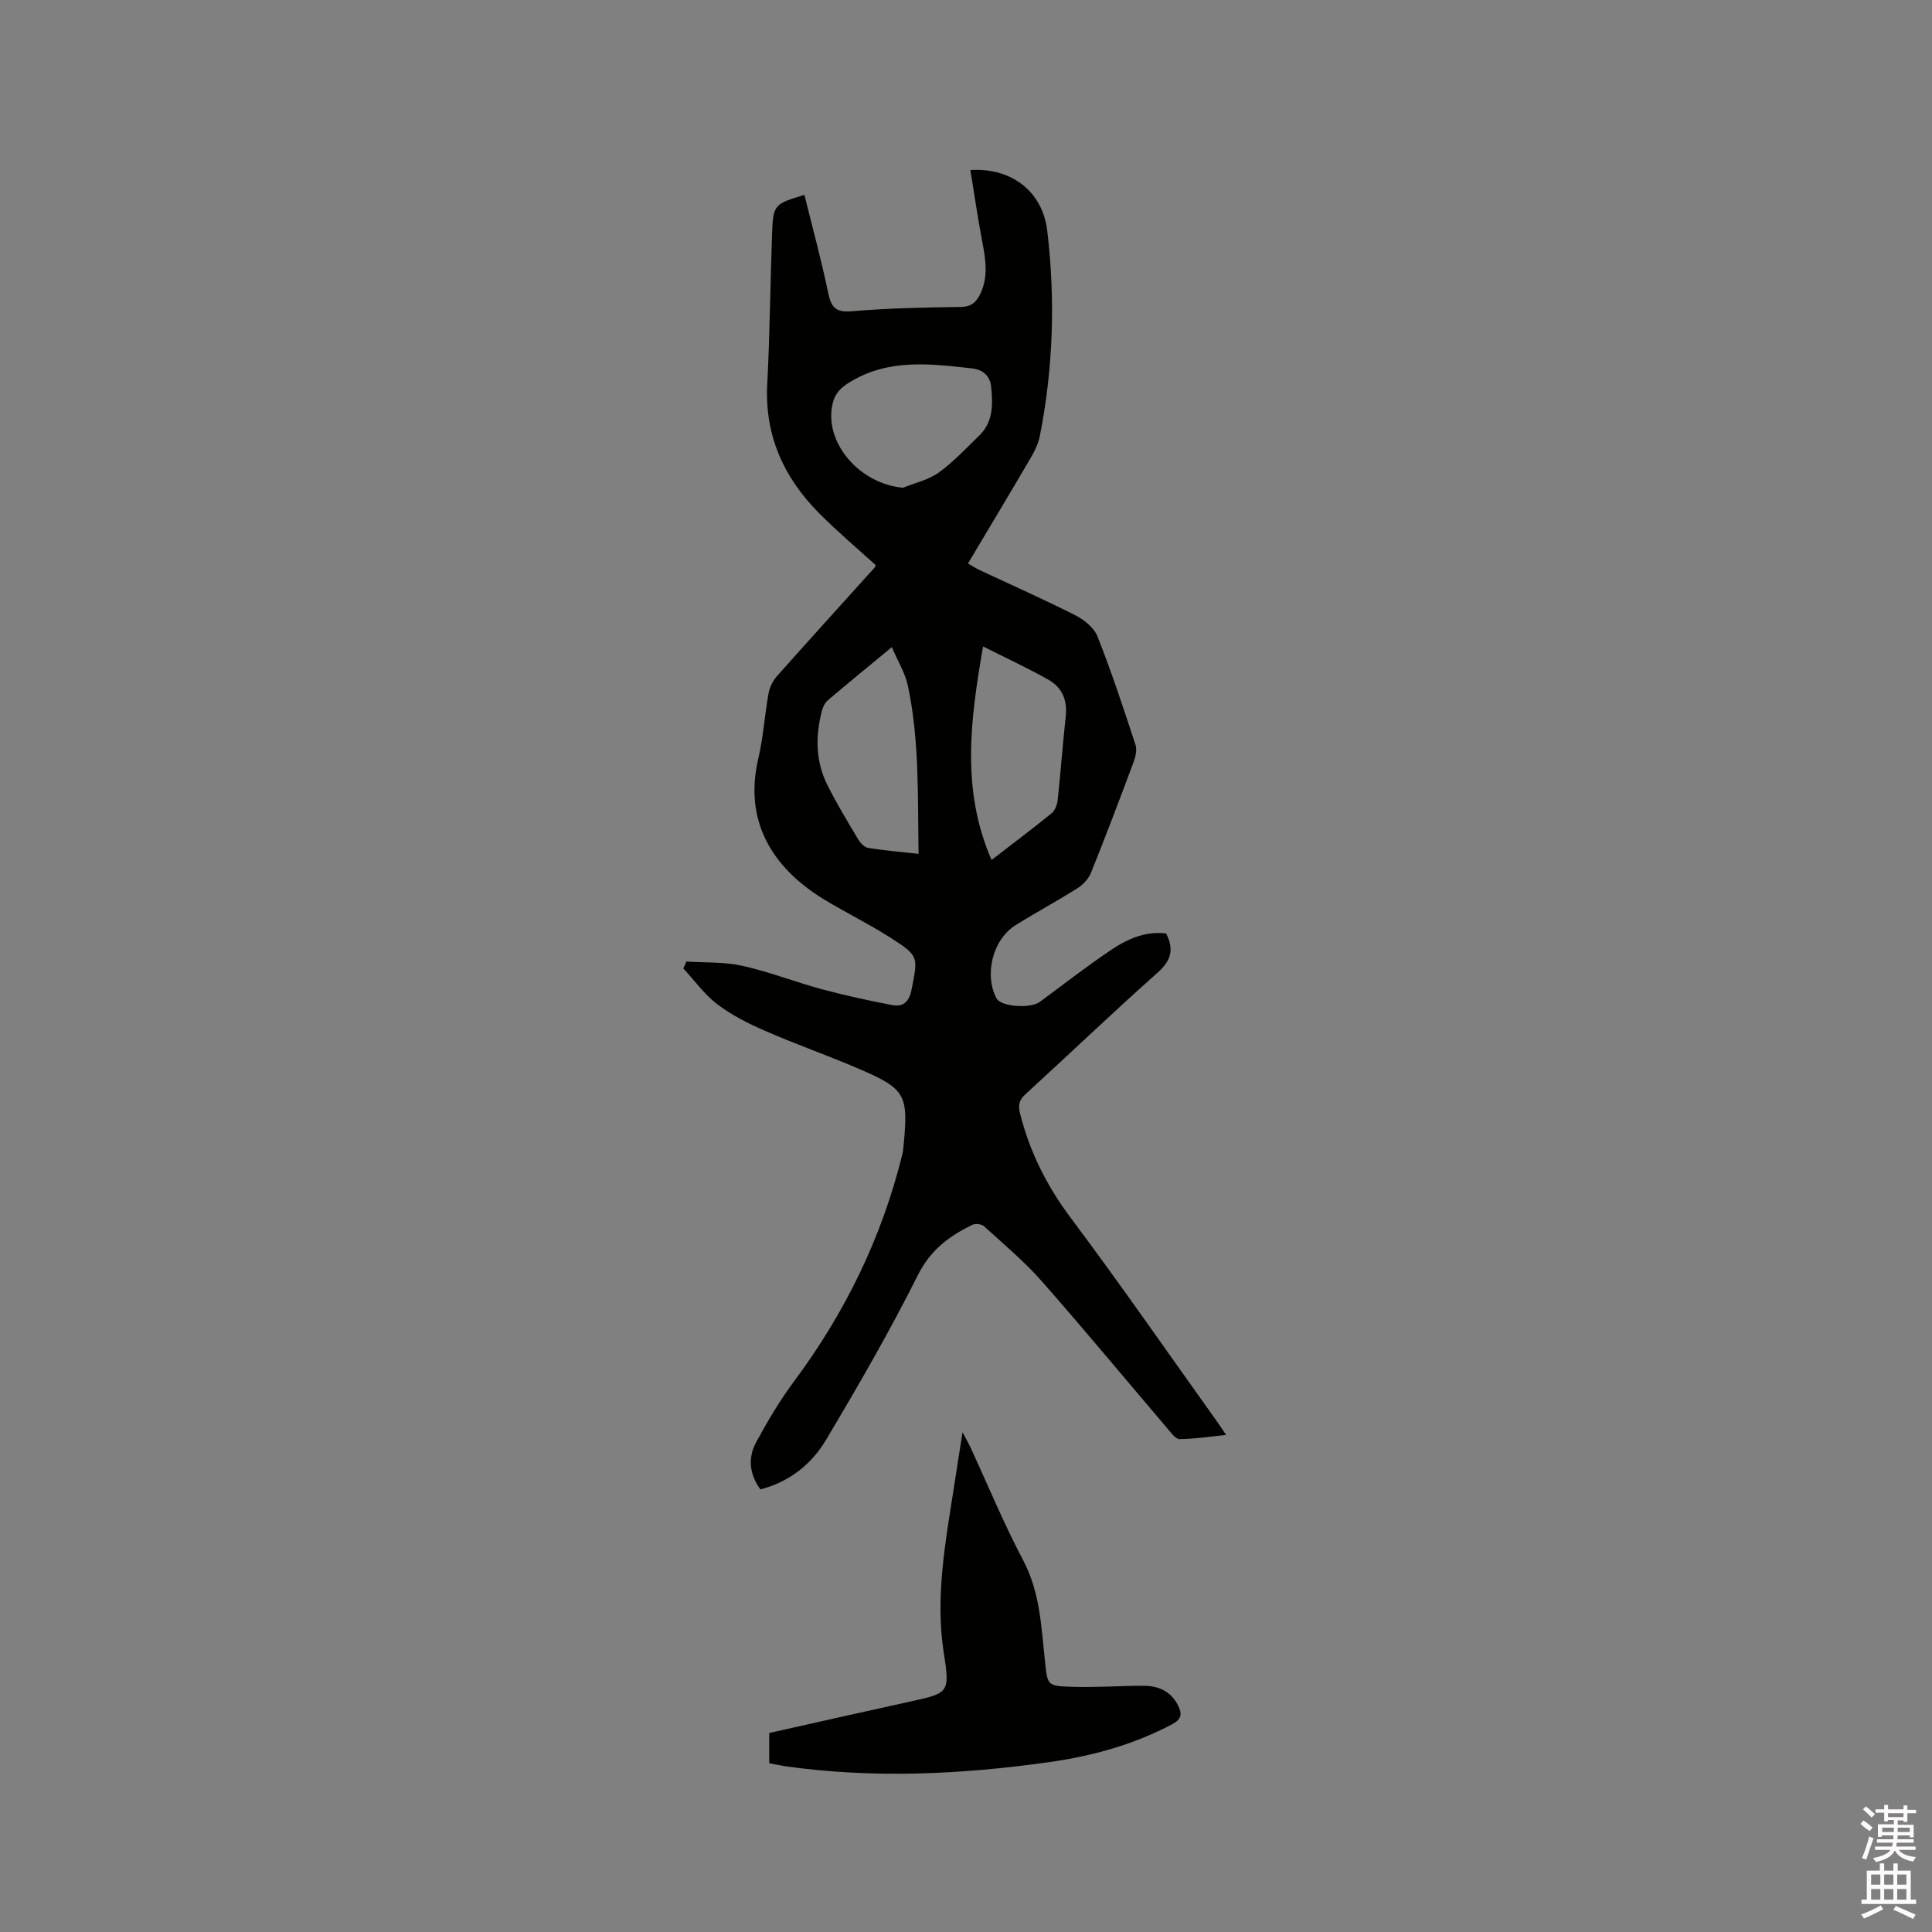 <svg enable-background="new 0 0 400 400" viewBox="0 0 400 400" xmlns="http://www.w3.org/2000/svg"><rect x="0" y="0" width="400" height="400" fill="#808080" stroke="none"/><path d="m385.2 377.6.6-.7c.6.4 1.3.9 1.9 1.5l-.6.7c-.8-.5-1.4-1-1.9-1.5zm.3 7.1c.6-1.4 1.1-2.9 1.5-4.5.3.1.6.3.9.4-.5 1.4-1 2.9-1.5 4.4zm.2-10.1.6-.6c.7.5 1.3 1.1 1.9 1.6l-.7.7c-.6-.6-1.2-1.2-1.8-1.7zm8.4-.8h.8v.9h1.8v.7h-1.8v1.8h-.8v-.3h-1.2v.9h3.3v2.6h-.8v-.4h-2.5c0 .3 0 .6-.1.8h3.4v.7h-3.5c0 .3-.1.6-.1.8h4v.7h-3.5c.7.9 1.9 1.3 3.6 1.5-.2.2-.4.5-.6.9-1.9-.3-3.2-1.1-3.8-2.3-.5 1.1-1.8 2-3.9 2.4-.2-.3-.4-.5-.6-.8 1.9-.4 3.1-.9 3.6-1.7h-3.2v-.7h3.5c.1-.2.1-.5.2-.8h-3.3v-.7h3.4c0-.2 0-.5 0-.8h-2.4v.3h-.8v-2.6h3.3v-.9h-1.2v.3h-.8v-1.8h-1.8v-.7h1.8v-.9h.8v.9h3.2zm-4.4 5.5h2.4c0-.3 0-.6 0-.9h-2.4zm1.2-3.1h3.2v-.8h-3.2zm4.4 2.2h-2.4v.9h2.5v-.9z" fill="#fcfafa"/><path d="m389.2 385.8h.9v1.5h1.9v-1.5h.9v1.5h2.7v6h1.1v.9h-11.3v-.9h1.1v-6h2.7zm.2 8.7.5.8c-1.2.6-2.5 1.3-4 1.9-.2-.3-.3-.6-.6-.8 1.6-.6 3-1.3 4.1-1.9zm-2-4.3h1.9v-2.1h-1.9zm0 3.1h1.9v-2.2h-1.9zm2.7-3.1h1.9v-2.1h-1.9zm0 3.1h1.9v-2.2h-1.9zm2.4 1.3c1.4.6 2.7 1.2 4.1 1.8l-.5.9c-1.5-.7-2.8-1.4-4.1-1.9zm2.2-6.5h-1.9v2.1h1.9zm-1.9 5.2h1.9v-2.2h-1.9z" fill="#fcfafa"/><g fill="#010100"><path d="m241.43 193.26c1.66 3.27 1.08 5.58-1.7 8.06-9.27 8.24-18.24 16.83-27.39 25.2-1.36 1.24-1.59 2.28-1.13 4.09 2 7.91 5.51 14.9 10.44 21.49 10.35 13.83 20.19 28.04 30.24 42.1.55.77 1.06 1.56 1.96 2.89-3.48.35-6.55.84-9.63.86-.84 0-1.78-1.33-2.51-2.19-8.67-10.16-17.19-20.46-26.02-30.49-3.63-4.12-7.89-7.68-11.96-11.39-.5-.46-1.78-.61-2.41-.3-4.78 2.33-8.68 5.2-11.28 10.41-5.82 11.63-12.35 22.92-19.01 34.1-2.96 4.97-7.45 8.66-13.59 10.28-2.26-3.07-2.66-6.48-.9-9.74 2.35-4.36 4.91-8.67 7.86-12.64 10.58-14.2 18.17-29.77 22.41-46.97.15-.61.21-1.25.27-1.89 1.01-10.47.41-11.68-9.15-15.8-6.41-2.76-13.02-5.07-19.43-7.86-3.47-1.51-6.95-3.25-9.95-5.52-2.69-2.03-4.74-4.93-7.07-7.44.21-.48.42-.96.63-1.44 3.88.26 7.87.06 11.63.9 5.56 1.24 10.91 3.35 16.42 4.84 4.78 1.29 9.63 2.33 14.49 3.27 2.25.43 3.55-.53 4.07-3.14 1.35-6.9 1.6-7-4.45-10.86-4.45-2.84-9.24-5.17-13.75-7.92-10.73-6.56-16.55-16.27-13.52-29.12 1.04-4.41 1.31-9 2.12-13.48.23-1.25.87-2.59 1.71-3.54 6.69-7.53 13.47-14.98 20.22-22.47.13-.15.18-.37.26-.54-3.9-3.55-7.94-6.95-11.65-10.68-7.35-7.38-11.38-16.12-10.81-26.84.55-10.37.62-20.77 1-31.15.22-5.96.44-6.12 6.7-7.99 1.66 6.75 3.5 13.46 4.91 20.26.63 3.02 1.55 4.12 4.92 3.83 7.49-.64 15.02-.79 22.54-.89 2.23-.03 3.25-1.03 4.07-2.76 1.69-3.59 1.05-7.21.35-10.9-.92-4.85-1.63-9.75-2.43-14.68 8.49-.56 14.95 4.46 15.91 12.54 1.69 14.18 1.25 28.36-1.51 42.41-.3 1.51-.97 3.02-1.75 4.36-4.28 7.32-8.65 14.58-13.15 22.15.84.48 1.59.97 2.39 1.35 6.61 3.1 13.3 6.06 19.82 9.36 1.84.93 3.89 2.58 4.61 4.4 2.91 7.36 5.39 14.89 7.86 22.42.35 1.07 0 2.52-.42 3.65-2.85 7.64-5.74 15.26-8.78 22.82-.5 1.24-1.6 2.46-2.74 3.18-4.21 2.66-8.59 5.03-12.83 7.65-4.77 2.95-6.62 10.25-4 15.21.91 1.73 7.02 2.16 8.98.71 4.94-3.66 9.8-7.43 14.89-10.85 3.34-2.22 7.06-3.82 11.24-3.31zm-54.47-92.28c2.49-1.01 5.27-1.61 7.38-3.13 3.06-2.2 5.68-5.04 8.41-7.68 2.91-2.81 2.81-6.46 2.46-10.07-.22-2.28-1.69-3.58-3.99-3.83-8.6-.95-17.14-2.07-25.19 2.79-1.92 1.16-3.09 2.3-3.61 4.36-1.99 7.98 5.38 16.75 14.54 17.56zm-2.31 33c-4.94 4.08-9.12 7.49-13.22 10.97-.59.5-1.03 1.35-1.24 2.12-1.39 5.28-1.36 10.53 1.12 15.48 1.94 3.87 4.19 7.58 6.41 11.3.44.74 1.3 1.59 2.07 1.71 3.3.53 6.63.81 10.39 1.22-.2-11.96.2-23.49-2.22-34.84-.55-2.58-2.04-4.96-3.31-7.96zm18.88-.14c-2.65 15.31-4.56 29.65 1.76 44.21 4.58-3.54 8.56-6.52 12.42-9.66.7-.57 1.16-1.73 1.26-2.66.63-5.79 1.04-11.61 1.68-17.4.37-3.33-.74-5.99-3.55-7.58-4.19-2.38-8.59-4.4-13.57-6.91z"/><path d="m159.26 365.05c0-2.25 0-4.13 0-6.25 9.76-2.18 19.43-4.38 29.13-6.5 7.95-1.74 8.33-1.75 7.03-9.95-1.86-11.78.36-23.19 2.12-34.68.53-3.45 1.08-6.9 1.74-11.12.79 1.48 1.28 2.32 1.68 3.2 3.6 7.78 6.88 15.73 10.88 23.3 3.52 6.65 3.74 13.79 4.51 20.9.53 4.9.41 5.12 5.38 5.28 4.97.17 9.95-.2 14.92-.21 3.16-.01 5.78 1.09 7.29 4.15.85 1.73.64 2.81-1.23 3.8-7.97 4.23-16.54 6.59-25.37 7.84-18.21 2.58-36.48 3.45-54.78.87-1.04-.16-2.07-.39-3.3-.63z"/></g></svg>